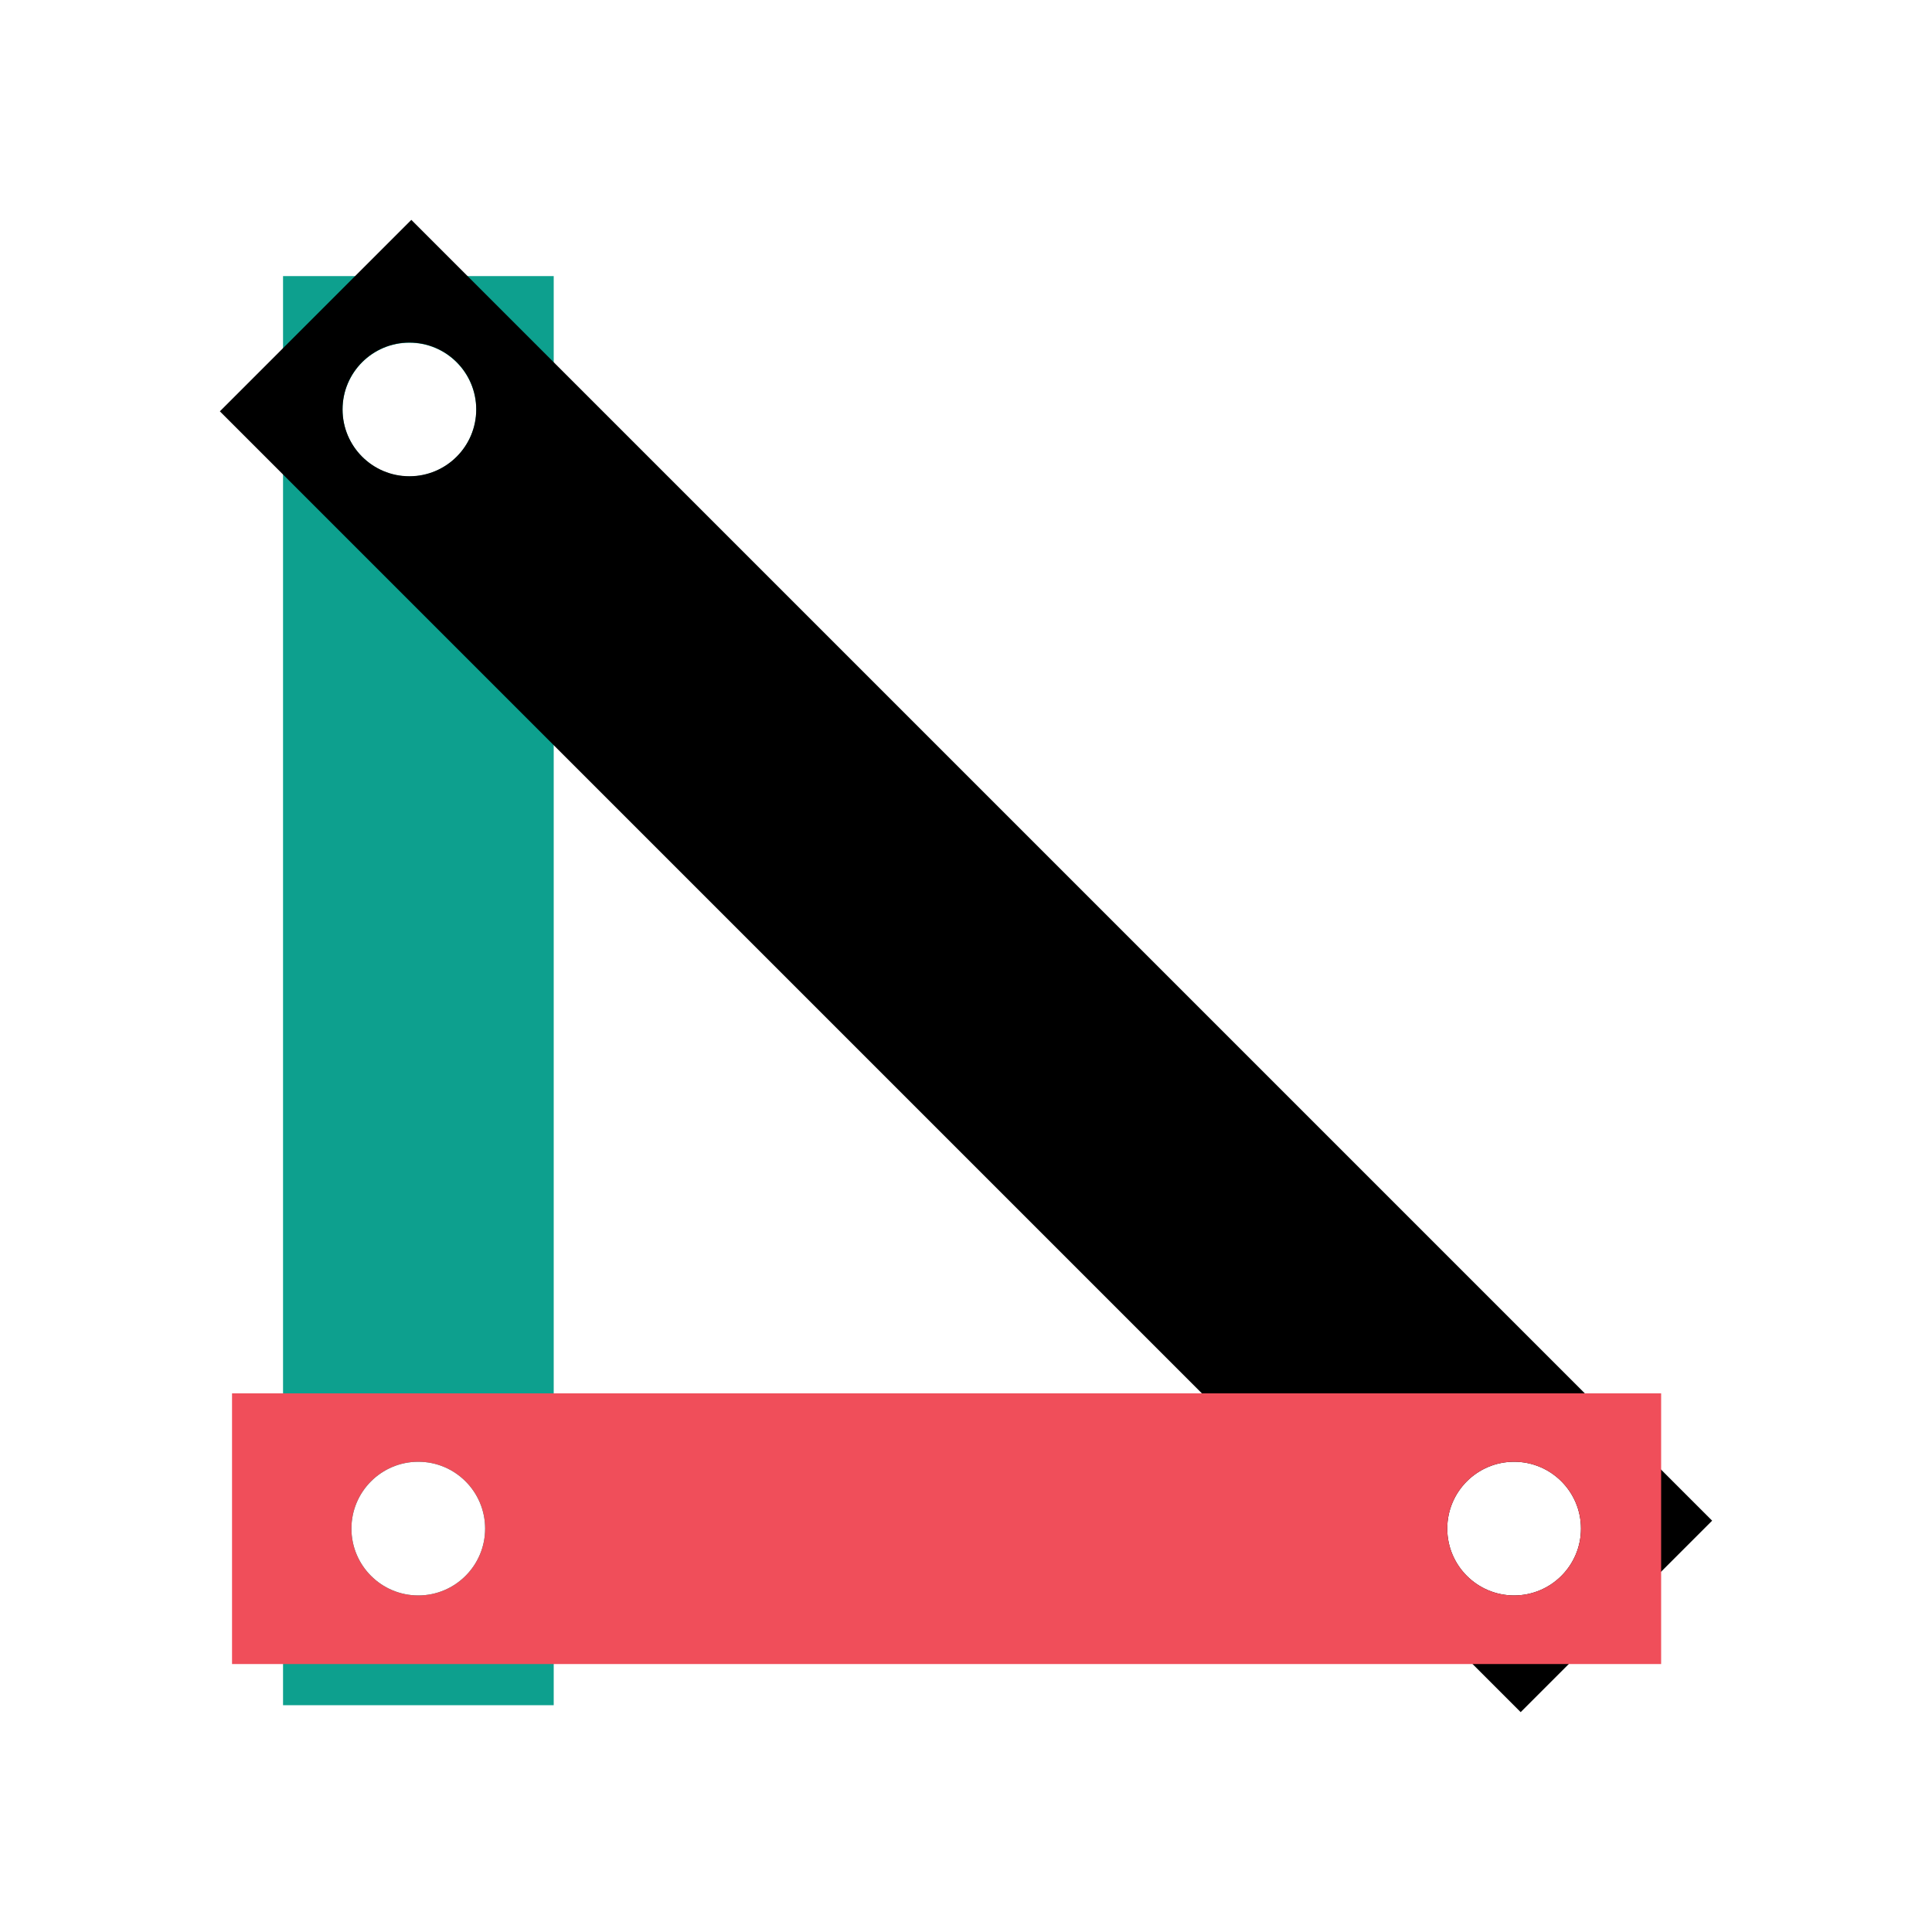 <?xml version="1.0" encoding="utf-8"?>
<!-- Generator: Adobe Illustrator 27.8.0, SVG Export Plug-In . SVG Version: 6.00 Build 0)  -->
<svg version="1.1" id="Ebene_1" xmlns="http://www.w3.org/2000/svg" xmlns:xlink="http://www.w3.org/1999/xlink" x="0px" y="0px"
	 width="1000px" height="1000px" viewBox="0 0 1000 1000" style="enable-background:new 0 0 1000 1000;" xml:space="preserve">
<style type="text/css">
	.st0{fill:#0DA08E;}
	.st1{fill:#F04E5A;}
</style>
<g>
	<path class="st0" d="M146.5,142.9v739.7h140.1V142.9H146.5z M211.9,177.4c19.1,0,34.6,15.5,34.6,34.6s-15.5,34.6-34.6,34.6
		s-34.6-15.5-34.6-34.6S192.8,177.4,211.9,177.4z M216.5,825.8c-19.1,0-34.6-15.5-34.6-34.6s15.5-34.6,34.6-34.6
		s34.6,15.5,34.6,34.6S235.6,825.8,216.5,825.8z"/>
	<path d="M212.9,113.8l-99.1,99.1l673.3,673.3l99.1-99.1L212.9,113.8z M211.9,246.5c-19.1,0-34.6-15.5-34.6-34.6
		s15.5-34.6,34.6-34.6s34.6,15.5,34.6,34.6S231,246.5,211.9,246.5z M783.7,825.8c-19.1,0-34.6-15.5-34.6-34.6s15.5-34.6,34.6-34.6
		s34.6,15.5,34.6,34.6S802.8,825.8,783.7,825.8z"/>
	<path class="st1" d="M120.1,721.2v140.1h739.7V721.2H120.1z M216.5,825.8c-19.1,0-34.6-15.5-34.6-34.6s15.5-34.6,34.6-34.6
		s34.6,15.5,34.6,34.6S235.6,825.8,216.5,825.8z M783.7,825.8c-19.1,0-34.6-15.5-34.6-34.6s15.5-34.6,34.6-34.6s34.6,15.5,34.6,34.6
		S802.8,825.8,783.7,825.8z"/>
</g>
</svg>
